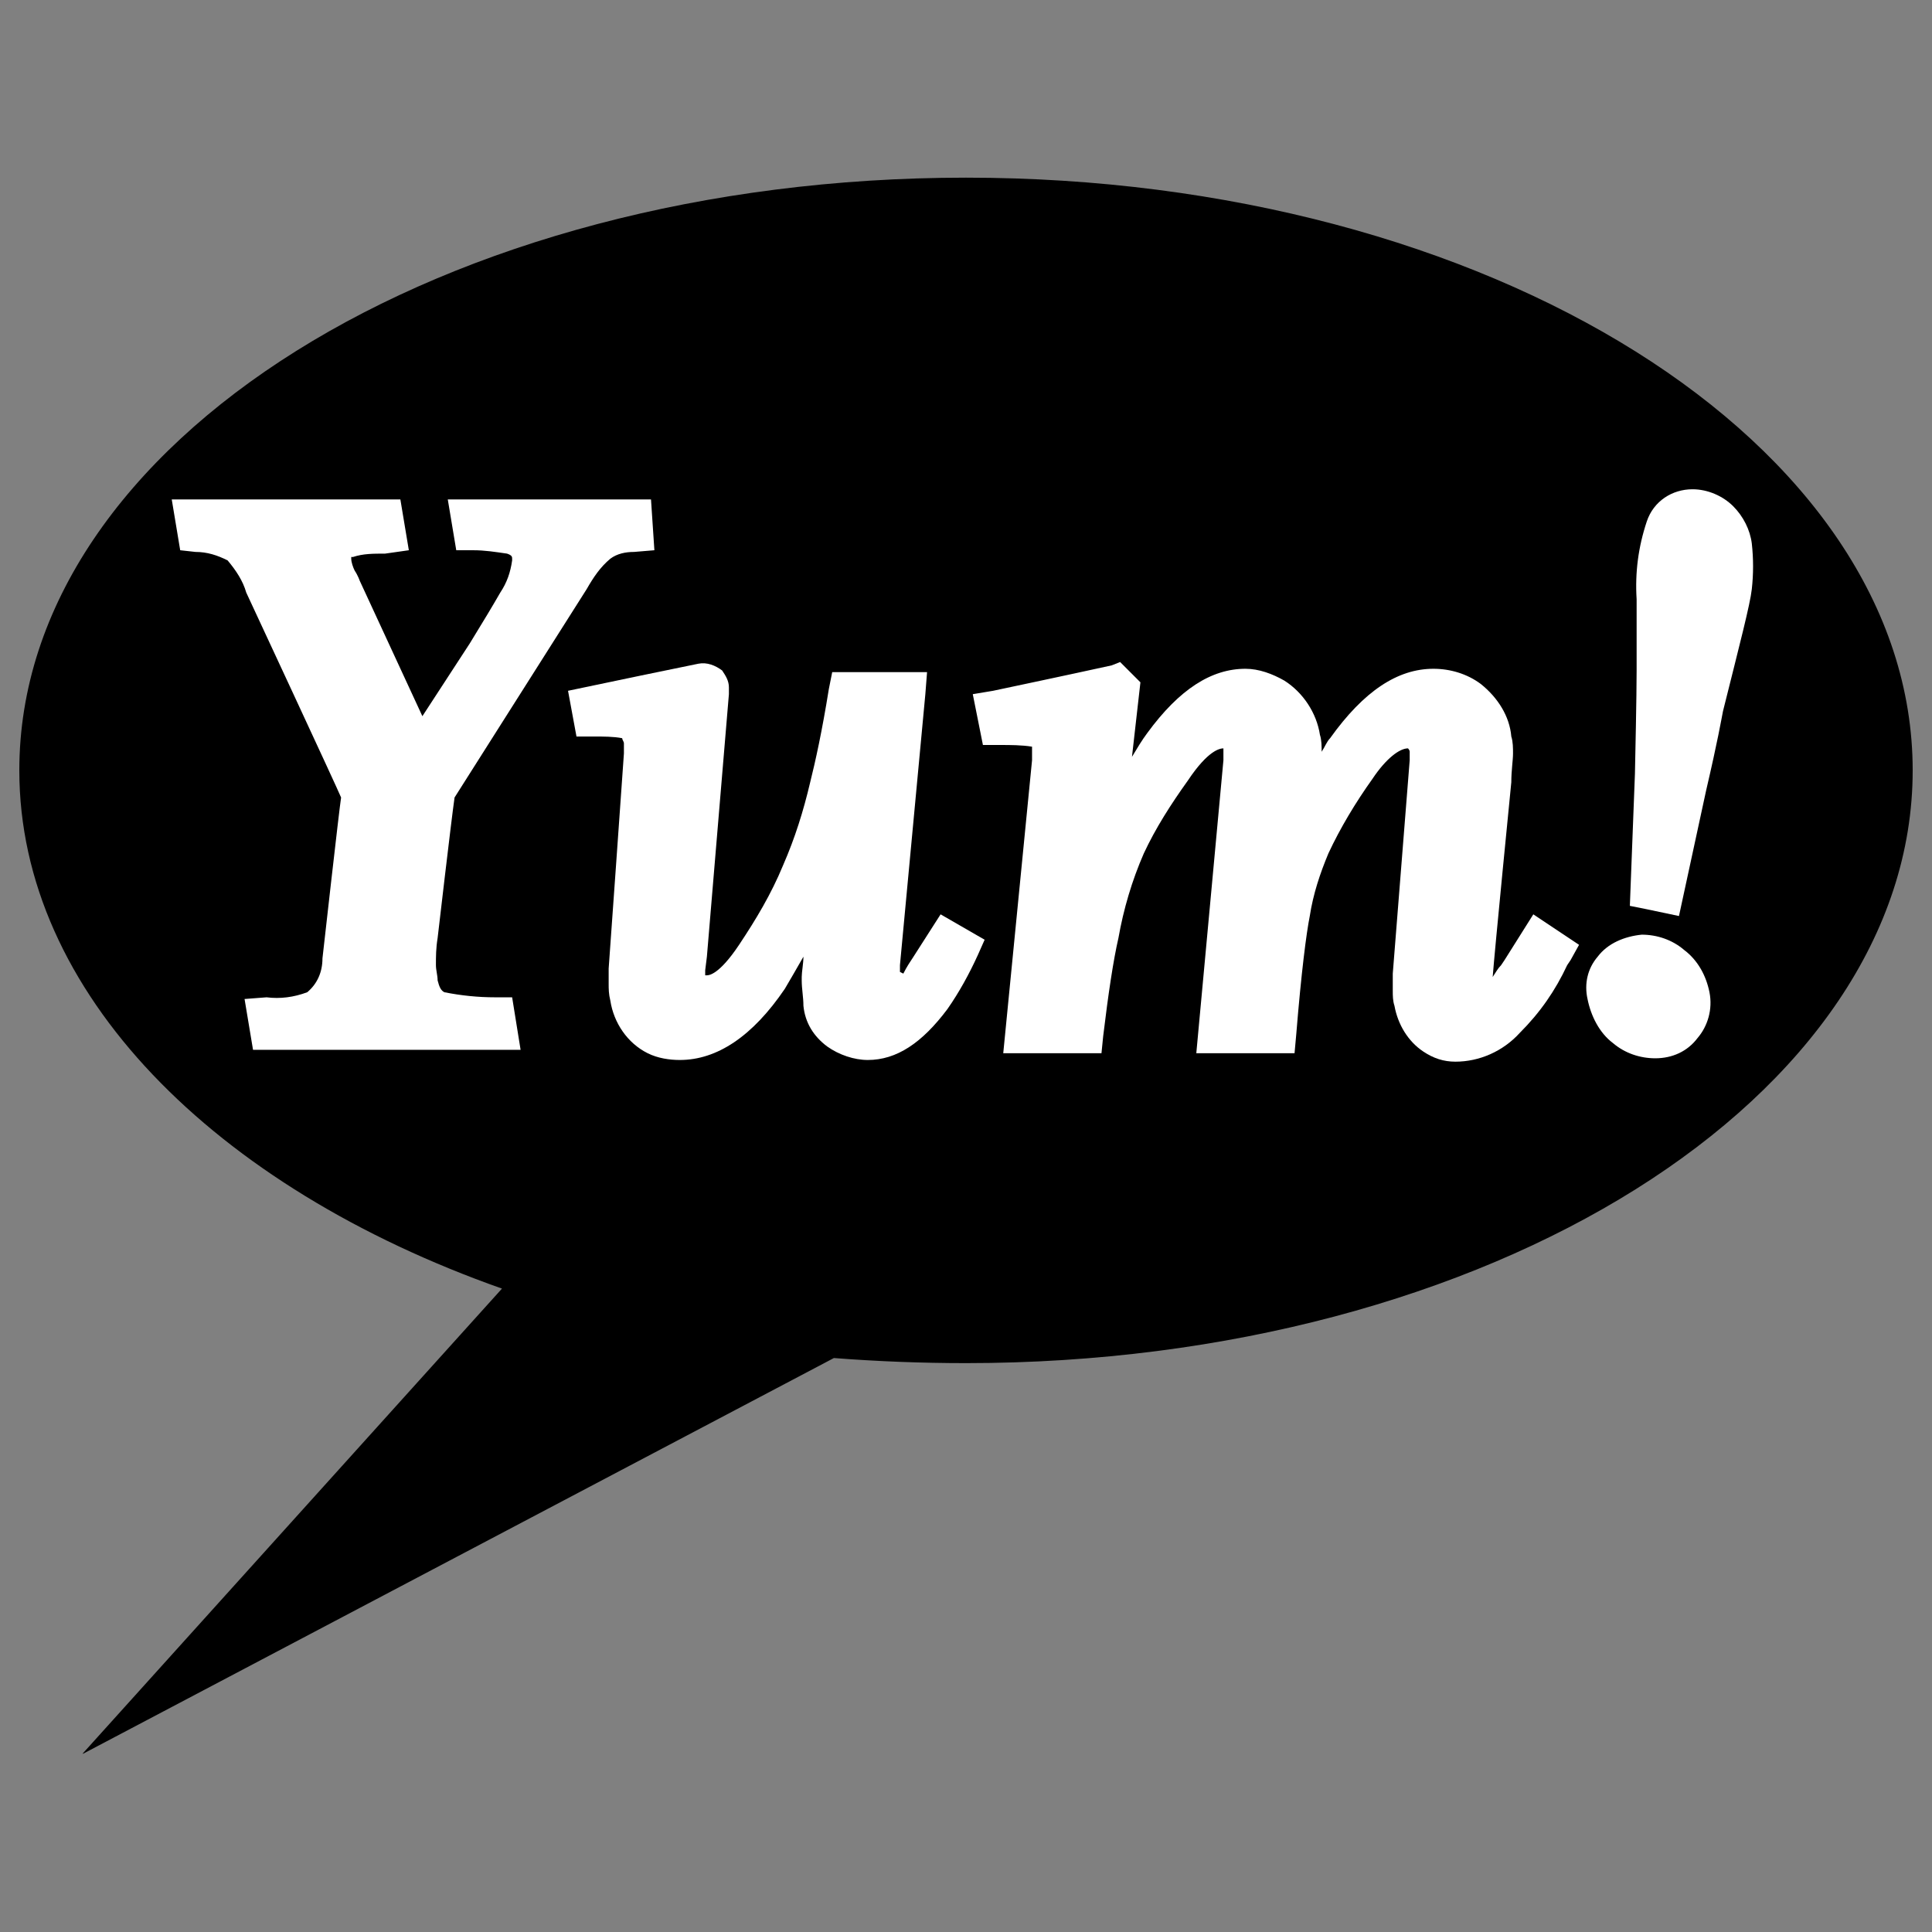 <svg xmlns="http://www.w3.org/2000/svg" xmlns:xlink="http://www.w3.org/1999/xlink" width="500" zoomAndPan="magnify" viewBox="0 0 375 375" height="500" preserveAspectRatio="xMidYMid meet" version="1.0"><rect x="0" y="0" width="375" height="375" fill="#808080" stroke="none"/><defs><clipPath id="9e23a2813a"><path d="M 3.75 34.375 L 371.25 34.375 L 371.25 340.375 L 3.75 340.375 Z M 3.75 34.375 " clip-rule="nonzero"/></clipPath></defs><g clip-path="url(#9e23a2813a)"><path fill="#000000" d="M 15.914 340.512 L 161.859 263.594 C 170.406 264.254 178.953 264.582 187.5 264.582 C 289.07 264.582 371.25 212.973 371.25 149.531 C 371.25 86.09 289.07 34.484 187.5 34.484 C 85.93 34.484 3.75 85.762 3.75 149.531 C 3.75 192.594 41.551 230.395 97.434 250.117 Z M 15.914 340.512 " fill-opacity="1" fill-rule="nonzero"/></g><path fill="#ffffff" d="M 123.074 96.938 L 86.914 96.938 L 88.559 106.801 L 91.844 106.801 C 94.145 106.801 96.117 107.129 98.418 107.457 C 99.406 107.785 99.406 108.113 99.406 108.441 C 99.406 108.441 99.406 108.773 99.406 108.773 C 99.078 111.074 98.418 113.043 97.105 115.016 C 95.789 117.316 93.816 120.605 91.188 124.879 L 81.984 139.012 L 69.82 112.715 C 69.82 112.715 69.492 111.73 68.836 110.742 C 68.508 110.086 68.176 109.102 68.176 108.441 C 68.176 108.441 68.176 108.113 68.176 108.113 L 68.508 108.113 C 70.48 107.457 72.449 107.457 74.75 107.457 L 79.355 106.801 L 77.711 96.938 L 33.336 96.938 L 34.977 106.801 L 37.938 107.129 C 40.238 107.129 42.211 107.785 44.18 108.773 C 45.824 110.742 47.141 112.715 47.797 115.016 C 47.797 115.016 65.547 153.148 66.207 154.793 C 65.875 156.762 62.59 186.02 62.59 186.02 C 62.59 188.648 61.602 190.949 59.633 192.594 C 57 193.578 54.371 193.906 51.742 193.578 L 47.469 193.906 L 49.113 203.77 L 101.047 203.77 L 99.406 193.578 L 96.117 193.578 C 92.832 193.578 89.543 193.25 86.258 192.594 C 85.598 192.266 85.27 191.605 84.941 190.293 C 84.941 189.305 84.613 188.32 84.613 187.332 C 84.613 185.691 84.613 184.047 84.941 182.074 C 84.941 182.074 87.57 159.395 88.23 154.793 L 113.867 114.359 C 115.184 112.059 116.5 110.086 118.469 108.441 C 119.785 107.457 121.43 107.129 123.074 107.129 L 127.016 106.801 L 126.359 96.938 Z M 123.074 96.938 " fill-opacity="1" fill-rule="nonzero"/><path fill="#ffffff" d="M 135.562 128.824 L 124.387 131.125 L 110.254 134.082 L 111.895 142.957 L 115.184 142.957 C 117.156 142.957 119.129 142.957 120.77 143.285 C 120.77 143.613 121.102 143.945 121.102 144.273 L 121.102 146.246 C 121.102 146.574 118.141 187.992 118.141 187.992 C 118.141 187.992 118.141 190.949 118.141 190.949 C 118.141 191.938 118.141 192.922 118.469 194.238 C 119.129 198.512 121.758 202.453 125.703 204.426 C 127.676 205.414 129.977 205.742 131.949 205.742 C 139.18 205.742 146.082 201.141 152.328 191.938 C 153.312 190.293 154.629 187.992 155.945 185.691 C 155.945 187.004 155.613 188.648 155.613 189.633 L 155.613 190.293 C 155.613 191.938 155.945 193.578 155.945 195.223 C 156.273 198.512 157.914 201.141 160.547 203.113 C 162.848 204.754 165.805 205.742 168.434 205.742 C 174.023 205.742 178.953 202.453 183.883 195.879 C 186.184 192.594 188.156 188.977 189.801 185.363 L 191.117 182.402 L 182.57 177.473 L 177.309 185.691 C 176.652 186.676 175.996 187.664 175.336 188.977 L 174.68 188.648 L 174.68 187.332 L 179.609 134.738 L 179.941 130.465 L 161.531 130.465 L 160.875 133.754 C 159.559 141.973 158.246 147.887 157.258 151.832 C 155.945 157.422 154.301 162.68 152 167.941 C 149.699 173.527 146.738 178.457 143.453 183.391 C 139.508 189.305 137.535 189.305 137.207 189.305 L 136.879 189.305 C 136.879 189.305 136.879 188.977 136.879 188.977 L 136.879 188.32 L 137.207 185.691 L 141.48 134.738 L 141.48 133.426 C 141.48 132.109 140.824 131.125 140.164 130.137 C 138.852 129.152 137.207 128.496 135.562 128.824 Z M 135.562 128.824 " fill-opacity="1" fill-rule="nonzero"/><path fill="#ffffff" d="M 215.77 129.152 C 205.25 131.453 197.363 133.098 192.758 134.082 L 188.816 134.738 L 190.785 144.602 L 194.074 144.602 C 196.047 144.602 198.348 144.602 200.32 144.93 C 200.32 145.258 200.32 145.258 200.32 145.586 C 200.32 145.914 200.32 146.246 200.32 146.246 L 200.32 147.559 L 194.73 204.426 L 213.797 204.426 L 214.125 201.141 C 215.113 192.922 216.098 186.348 217.086 182.074 C 218.07 176.484 219.715 170.898 222.016 165.641 C 224.316 160.707 227.273 156.105 230.562 151.504 C 234.504 145.586 236.809 145.258 237.465 145.258 C 237.465 145.586 237.465 145.586 237.465 145.914 L 237.465 146.574 C 237.465 146.574 237.465 147.559 237.465 147.559 C 237.465 147.559 232.203 204.426 232.203 204.426 L 251.27 204.426 L 251.598 200.812 C 252.586 188.648 253.57 181.09 254.227 177.801 C 254.887 173.527 256.199 169.582 257.844 165.641 C 260.145 160.707 263.105 155.777 266.391 151.176 C 269.02 147.23 271.648 145.258 273.293 145.258 C 273.293 145.258 273.621 145.586 273.621 145.914 L 273.621 147.559 L 270.336 188.977 L 270.336 192.266 C 270.336 193.25 270.336 194.238 270.664 195.223 C 271.32 198.84 273.293 202.125 276.254 204.098 C 278.223 205.414 280.195 206.07 282.496 206.07 C 287.102 206.07 291.703 204.098 294.988 200.48 C 298.934 196.539 301.891 192.266 304.191 187.332 L 304.852 186.348 L 306.492 183.391 L 297.617 177.473 L 292.031 186.348 L 291.371 187.332 C 290.715 187.992 290.387 188.648 289.73 189.633 C 290.059 185.031 293.344 151.832 293.344 151.832 C 293.344 149.531 293.676 147.559 293.676 146.246 C 293.676 145.258 293.676 143.945 293.344 142.957 C 293.016 139.012 290.715 135.398 287.43 132.766 C 284.797 130.797 281.512 129.809 278.223 129.809 C 271.32 129.809 264.746 134.082 258.172 143.285 C 257.516 143.945 257.188 144.93 256.531 145.914 C 256.531 144.93 256.531 143.613 256.199 142.629 C 255.543 138.355 252.914 134.41 249.297 132.109 C 246.996 130.797 244.367 129.809 241.738 129.809 C 235.164 129.809 228.918 133.754 222.672 142.301 C 221.688 143.613 220.699 145.258 219.715 146.902 L 221.355 132.438 L 217.414 128.496 Z M 215.77 129.152 " fill-opacity="1" fill-rule="nonzero"/><path fill="#ffffff" d="M 319.641 101.211 C 318 106.141 317.34 111.074 317.668 116.332 L 317.668 130.137 C 317.668 131.125 317.668 135.07 317.34 150.188 L 316.355 175.828 L 319.641 176.484 L 325.887 177.801 L 331.148 153.477 C 333.449 143.613 334.105 139.672 334.434 138.027 C 337.723 124.879 339.695 117.316 340.023 114.359 C 340.352 111.402 340.352 108.441 340.023 105.484 C 339.695 102.855 338.379 100.227 336.406 98.254 C 334.434 96.281 331.477 94.965 328.516 94.965 C 324.574 94.965 320.957 97.266 319.641 101.211 Z M 310.109 185.691 C 308.137 187.992 307.48 190.949 308.137 193.906 C 308.793 197.195 310.438 200.48 313.066 202.453 C 315.367 204.426 318.328 205.414 321.285 205.414 C 324.574 205.414 327.531 204.098 329.504 201.469 C 331.477 199.168 332.461 195.879 331.805 192.594 C 331.148 189.305 329.504 186.348 326.875 184.375 C 324.574 182.402 321.613 181.418 318.656 181.418 C 315.367 181.746 312.082 183.059 310.109 185.691 Z M 310.109 185.691 " fill-opacity="1" fill-rule="nonzero"/></svg>